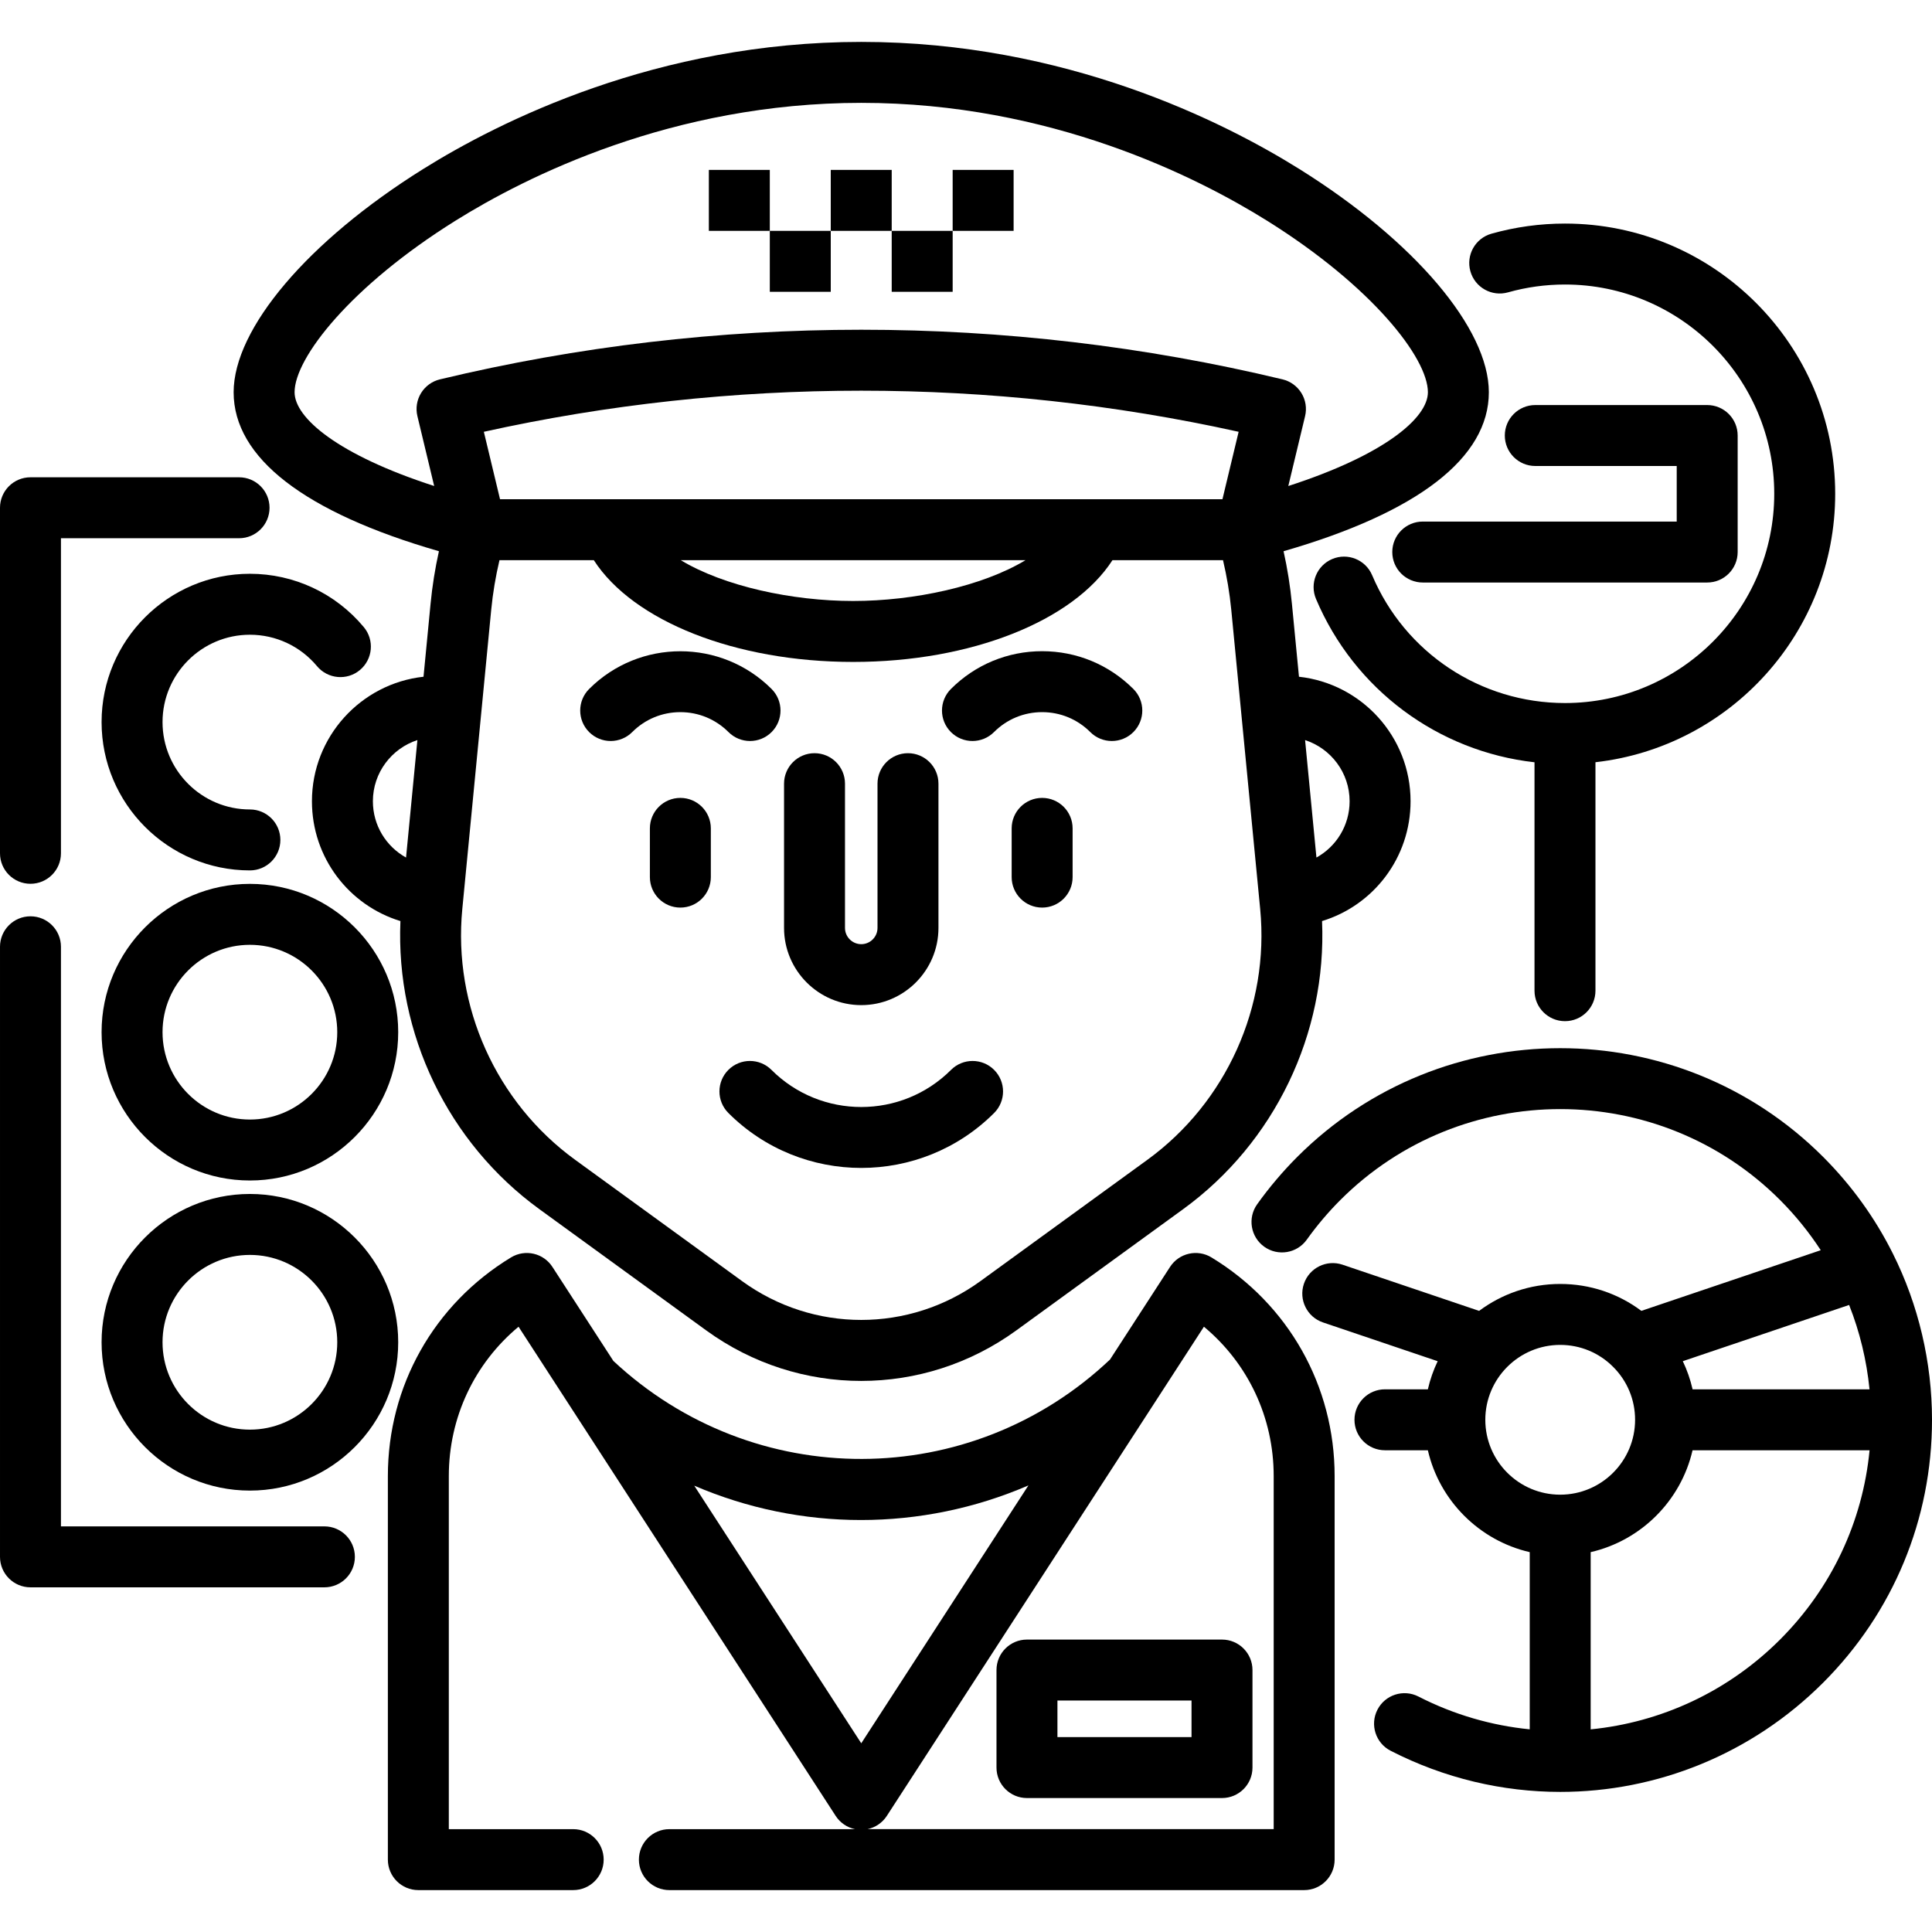 <?xml version="1.0" encoding="iso-8859-1"?>
<!-- Generator: Adobe Illustrator 19.0.0, SVG Export Plug-In . SVG Version: 6.00 Build 0)  -->
<svg version="1.1" id="Layer_1" xmlns="http://www.w3.org/2000/svg" xmlns:xlink="http://www.w3.org/1999/xlink" x="0px" y="0px"
	 viewBox="0 0 511.999 511.999" style="enable-background:new 0 0 511.999 511.999;" xml:space="preserve">
<g>
	<g>
		<path d="M501.631,332.219c-4.708-9.44-10.926-18.063-18.488-25.636c-38.42-38.407-100.931-38.406-139.349,0.001
			c-3.855,3.856-7.43,8.077-10.626,12.547c-2.593,3.629-1.755,8.673,1.874,11.267c3.627,2.594,8.674,1.755,11.267-1.874
			c2.68-3.75,5.677-7.289,8.906-10.518c32.121-32.112,84.387-32.112,116.502-0.005c4.084,4.09,7.692,8.549,10.801,13.315
			l-47.543,16.074c-6.175-4.626-13.645-7.13-21.504-7.13c-8.049,0-15.49,2.657-21.492,7.137l-36.196-12.24
			c-4.221-1.427-8.809,0.839-10.237,5.063c-1.429,4.226,0.838,8.81,5.063,10.239l30.386,10.275
			c-1.128,2.352-2.001,4.848-2.599,7.448h-11.371c-4.461,0-8.076,3.616-8.076,8.076s3.615,8.076,8.076,8.076h11.371
			c3.079,13.373,13.623,23.918,26.997,26.997v46.959c-10.067-1-20.067-3.862-29.492-8.693c-3.971-2.035-8.837-0.467-10.872,3.502
			s-0.467,8.836,3.502,10.871c14.301,7.332,29.708,10.901,44.98,10.901c25.504,0,50.635-9.949,69.634-28.94
			c18.607-18.619,28.855-43.362,28.855-69.673C512,361.003,508.413,345.77,501.631,332.219z M490.035,345.826
			c2.827,7.133,4.648,14.687,5.405,22.357h-46.887c-0.589-2.581-1.454-5.081-2.593-7.456L490.035,345.826z M413.469,396.105
			c-10.944-0.001-19.847-8.903-19.847-19.846c0-10.944,8.903-19.846,19.847-19.846c5.302,0,10.281,2.064,14.02,5.812
			c0.004,0.004,0.009,0.009,0.013,0.013c3.748,3.741,5.813,8.72,5.813,14.021C433.316,387.202,424.412,396.105,413.469,396.105z
			 M471.722,434.511c-13.881,13.875-31.681,21.963-50.178,23.786v-46.965c13.374-3.079,23.92-13.623,26.998-26.997h46.913
			C493.624,403.285,485.359,420.866,471.722,434.511z"/>
	</g>
</g>
<g>
	<g>
		<path d="M263.453,283.531c-3.155-3.153-8.269-3.153-11.423,0c-13.119,13.119-34.464,13.119-47.583,0
			c-3.154-3.155-8.268-3.154-11.421,0c-3.154,3.154-3.154,8.268,0,11.421c9.709,9.709,22.461,14.562,35.214,14.562
			c12.752,0,25.505-4.854,35.214-14.562C266.607,291.798,266.607,286.684,263.453,283.531z"/>
	</g>
</g>
<g>
	<g>
		<path d="M180.302,211.45c-4.46,0-8.076,3.616-8.076,8.076v12.918c0,4.46,3.616,8.076,8.076,8.076s8.076-3.616,8.076-8.076v-12.918
			C188.378,215.066,184.762,211.45,180.302,211.45z"/>
	</g>
</g>
<g>
	<g>
		<path d="M300.353,182.586c-6.458-6.457-15.044-10.013-24.176-10.013c-9.133,0-17.718,3.557-24.176,10.013
			c-3.154,3.154-3.154,8.268,0,11.421c3.153,3.155,8.267,3.154,11.422,0c3.406-3.407,7.935-5.283,12.754-5.283
			c4.818,0,9.348,1.876,12.755,5.283c1.576,1.578,3.644,2.366,5.711,2.366s4.134-0.788,5.711-2.366
			C303.508,190.853,303.508,185.739,300.353,182.586z"/>
	</g>
</g>
<g>
	<g>
		<path d="M204.477,182.587c-13.33-13.331-35.021-13.331-48.351,0c-3.154,3.154-3.154,8.268,0,11.421
			c3.154,3.154,8.268,3.154,11.421,0c3.407-3.407,7.936-5.283,12.754-5.283s9.348,1.876,12.755,5.283
			c1.577,1.577,3.644,2.366,5.711,2.366c2.066,0,4.134-0.788,5.71-2.366C207.631,190.854,207.631,185.74,204.477,182.587z"/>
	</g>
</g>
<g>
	<g>
		<path d="M276.177,211.45c-4.461,0-8.076,3.616-8.076,8.076v12.918c0,4.46,3.615,8.076,8.076,8.076
			c4.461,0,8.076-3.616,8.076-8.076v-12.918C284.253,215.066,280.637,211.45,276.177,211.45z"/>
	</g>
</g>
<g>
	<g>
		<path d="M240.623,199.604c-4.46,0-8.076,3.616-8.076,8.076v38.228c0,2.375-1.932,4.307-4.307,4.307s-4.307-1.932-4.307-4.307
			v-38.228c0-4.46-3.616-8.076-8.076-8.076s-8.076,3.616-8.076,8.076v38.228c0,11.281,9.178,20.46,20.46,20.46
			c11.282,0,20.46-9.178,20.46-20.46v-38.228C248.7,203.22,245.084,199.604,240.623,199.604z"/>
	</g>
</g>
<g>
	<g>
		<path d="M394.559,103.95c0-16.868-19.681-40.069-50.142-59.11c-20.156-12.599-62.051-33.735-116.174-33.735
			c-54.125,0-96.023,21.135-116.18,33.735c-30.464,19.041-50.148,42.242-50.148,59.11c0,17.353,18.769,31.843,54.403,42.128
			c-1.021,4.586-1.763,9.25-2.215,13.942l-1.867,19.321c-16.604,1.814-29.569,15.917-29.569,32.996
			c0,14.941,9.8,27.596,23.45,31.754c-1.277,29.807,12.552,58.722,36.83,76.354l44.204,32.122
			c12.288,8.929,26.683,13.393,41.087,13.392c14.399-0.001,28.805-4.465,41.096-13.392l44.203-32.122
			c24.273-17.636,38.096-46.553,36.819-76.355c13.654-4.159,23.456-16.814,23.456-31.753c0-17.078-12.966-31.179-29.573-32.995
			l-1.867-19.32c-0.452-4.693-1.194-9.357-2.215-13.943C375.79,135.798,394.559,121.306,394.559,103.95z M107.606,227.257
			c-5.256-2.906-8.786-8.496-8.786-14.92c0-7.566,4.959-13.988,11.795-16.21L107.606,227.257z M357.659,212.337
			c0,6.422-3.532,12.012-8.79,14.92l-3.008-31.128C352.698,198.35,357.659,204.772,357.659,212.337z M304.042,307.378
			l-44.202,32.121c-18.905,13.729-44.3,13.731-63.194,0.001l-44.205-32.123c-20.952-15.217-32.419-40.683-29.927-66.462
			l7.667-79.343c0.426-4.424,1.172-8.811,2.184-13.115h25.003c10.39,16.109,37.452,26.964,68.721,26.964
			s58.331-10.854,68.722-26.964h29.3c1.012,4.304,1.757,8.692,2.185,13.117l7.667,79.342
			C336.452,266.691,324.989,292.159,304.042,307.378z M132.514,132.304l-4.291-17.874c65.607-14.523,134.421-14.523,200.028,0
			l-4.291,17.874H132.514z M271.766,148.456c-11.47,6.914-29.546,10.811-45.677,10.811c-16.131,0-34.207-3.897-45.677-10.811
			H271.766z M341.414,128.799l4.447-18.522c0.5-2.084,0.153-4.279-0.967-6.106c-1.119-1.826-2.917-3.134-5.001-3.634
			c-73.047-17.536-150.265-17.536-223.31,0c-2.083,0.5-3.881,1.807-5.001,3.634c-1.119,1.826-1.467,4.022-0.966,6.105l4.446,18.521
			c-25.439-8.223-36.995-18.032-36.995-24.848c-0.001-9.12,14.913-28.134,42.556-45.411c18.69-11.682,57.525-31.279,107.619-31.279
			c50.093,0,88.925,19.597,107.613,31.279c27.638,17.276,42.552,36.292,42.552,45.412
			C378.408,110.768,366.852,120.578,341.414,128.799z"/>
	</g>
</g>
<g>
	<g>
		<rect x="187.854" y="45.026" width="16.153" height="16.153"/>
	</g>
</g>
<g>
	<g>
		<rect x="204.007" y="61.178" width="16.153" height="16.153"/>
	</g>
</g>
<g>
	<g>
		<rect x="220.159" y="45.026" width="16.153" height="16.153"/>
	</g>
</g>
<g>
	<g>
		<rect x="236.312" y="61.178" width="16.153" height="16.153"/>
	</g>
</g>
<g>
	<g>
		<rect x="252.464" y="45.026" width="16.153" height="16.153"/>
	</g>
</g>
<g>
	<g>
		<path d="M321.047,333.227c-3.734-2.266-8.593-1.153-10.969,2.51l-15.915,24.552c-36.955,34.971-94.387,35.152-131.609,0.378
			l-16.098-24.831c-2.347-3.738-7.259-4.899-11.03-2.608c-20.436,12.407-32.637,34.07-32.637,57.947v101.643
			c0,4.46,3.616,8.076,8.076,8.076h41.038c4.46,0,8.076-3.616,8.076-8.076s-3.616-8.076-8.076-8.076h-32.962v-93.566
			c0-15.539,6.788-29.849,18.479-39.582l84.044,129.638c1.182,1.823,3.033,3.073,5.115,3.51h-49.188
			c-4.46,0-8.076,3.616-8.076,8.076s3.616,8.076,8.076,8.076h168.223c4.461,0,8.076-3.616,8.076-8.076V391.175
			C353.693,367.301,341.488,345.64,321.047,333.227z M183.982,393.717c14.084,6.052,29.123,9.103,44.171,9.103
			c15.124,0,30.245-3.061,44.387-9.17l-44.298,68.338L183.982,393.717z M337.541,484.739H229.903
			c2.083-0.437,3.934-1.687,5.116-3.51L319.05,351.59c11.698,9.736,18.49,24.046,18.49,39.583V484.739z"/>
	</g>
</g>
<g>
	<g>
		<path d="M63.356,126.486H8.076c-4.46,0-8.076,3.616-8.076,8.076v91.574c0,4.461,3.616,8.076,8.076,8.076
			c4.46,0,8.076-3.616,8.076-8.076v-83.498h47.203c4.46,0,8.076-3.616,8.076-8.076S67.816,126.486,63.356,126.486z"/>
	</g>
</g>
<g>
	<g>
		<path d="M85.969,404.505H16.153v-153.6c0-4.46-3.616-8.076-8.076-8.076c-4.46,0-8.076,3.616-8.076,8.076v161.676
			c0,4.46,3.616,8.076,8.076,8.076h77.893c4.46,0,8.076-3.616,8.076-8.076C94.045,408.121,90.429,404.505,85.969,404.505z"/>
	</g>
</g>
<g>
	<g>
		<path d="M66.225,234.234c-21.672,0-39.305,17.632-39.305,39.305s17.632,39.305,39.305,39.305
			c21.672,0,39.305-17.632,39.305-39.305S87.898,234.234,66.225,234.234z M66.225,296.691c-12.766,0-23.152-10.386-23.152-23.152
			c0-12.766,10.386-23.152,23.152-23.152s23.152,10.386,23.152,23.152S78.991,296.691,66.225,296.691z"/>
	</g>
</g>
<g>
	<g>
		<path d="M96.41,166.187c-7.495-8.98-18.497-14.13-30.185-14.13c-21.672,0-39.305,17.632-39.305,39.305
			c0,21.672,17.632,39.305,39.305,39.305c4.46,0,8.076-3.616,8.076-8.076c0-4.46-3.616-8.076-8.076-8.076
			c-12.766,0-23.152-10.386-23.152-23.152s10.386-23.152,23.152-23.152c6.885,0,13.367,3.036,17.785,8.327
			c2.858,3.424,7.952,3.884,11.375,1.025C98.809,174.704,99.268,169.61,96.41,166.187z"/>
	</g>
</g>
<g>
	<g>
		<path d="M66.225,316.412c-21.672,0-39.305,17.632-39.305,39.305c0,21.672,17.632,39.305,39.305,39.305
			c21.672,0,39.305-17.632,39.305-39.305C105.53,334.044,87.898,316.412,66.225,316.412z M66.225,378.869
			c-12.766,0-23.152-10.386-23.152-23.152c0-12.766,10.386-23.152,23.152-23.152s23.152,10.386,23.152,23.152
			C89.377,368.482,78.991,378.869,66.225,378.869z"/>
	</g>
</g>
<g>
	<g>
		<path d="M414.735,59.247c-6.618,0-13.173,0.904-19.486,2.685c-4.292,1.211-6.791,5.674-5.579,9.966
			c1.211,4.294,5.677,6.788,9.966,5.58c4.885-1.379,9.965-2.078,15.098-2.078c30.579,0,55.457,24.878,55.457,55.457
			c0,30.579-24.878,55.457-55.457,55.457c-22.339,0-42.398-13.296-51.102-33.874c-1.738-4.108-6.477-6.029-10.584-4.292
			c-4.107,1.738-6.03,6.477-4.291,10.585c10.177,24.06,32.378,40.409,57.903,43.28v60.533c0,4.46,3.615,8.076,8.076,8.076
			c4.461,0,8.076-3.616,8.076-8.076v-60.548c35.695-4.027,63.533-34.388,63.533-71.141C486.344,91.372,454.22,59.247,414.735,59.247
			z"/>
	</g>
</g>
<g>
	<g>
		<path d="M452.424,107.341h-45.558c-4.461,0-8.076,3.616-8.076,8.076s3.615,8.076,8.076,8.076h37.481v14.727h-67.302
			c-4.461,0-8.076,3.616-8.076,8.076s3.615,8.076,8.076,8.076h75.378c4.461,0,8.076-3.616,8.076-8.076v-30.879
			C460.5,110.957,456.885,107.341,452.424,107.341z"/>
	</g>
</g>
<g>
	<g>
		<path d="M323.843,434.504h-51.688c-4.46,0-8.076,3.616-8.076,8.076v25.844c0,4.46,3.615,8.076,8.076,8.076h51.688
			c4.461,0,8.076-3.616,8.076-8.076v-25.844C331.92,438.12,328.305,434.504,323.843,434.504z M315.767,460.348h-35.536v-9.692
			h35.536V460.348z"/>
	</g>
</g>
<g>
</g>
<g>
</g>
<g>
</g>
<g>
</g>
<g>
</g>
<g>
</g>
<g>
</g>
<g>
</g>
<g>
</g>
<g>
</g>
<g>
</g>
<g>
</g>
<g>
</g>
<g>
</g>
<g>
</g>
</svg>
